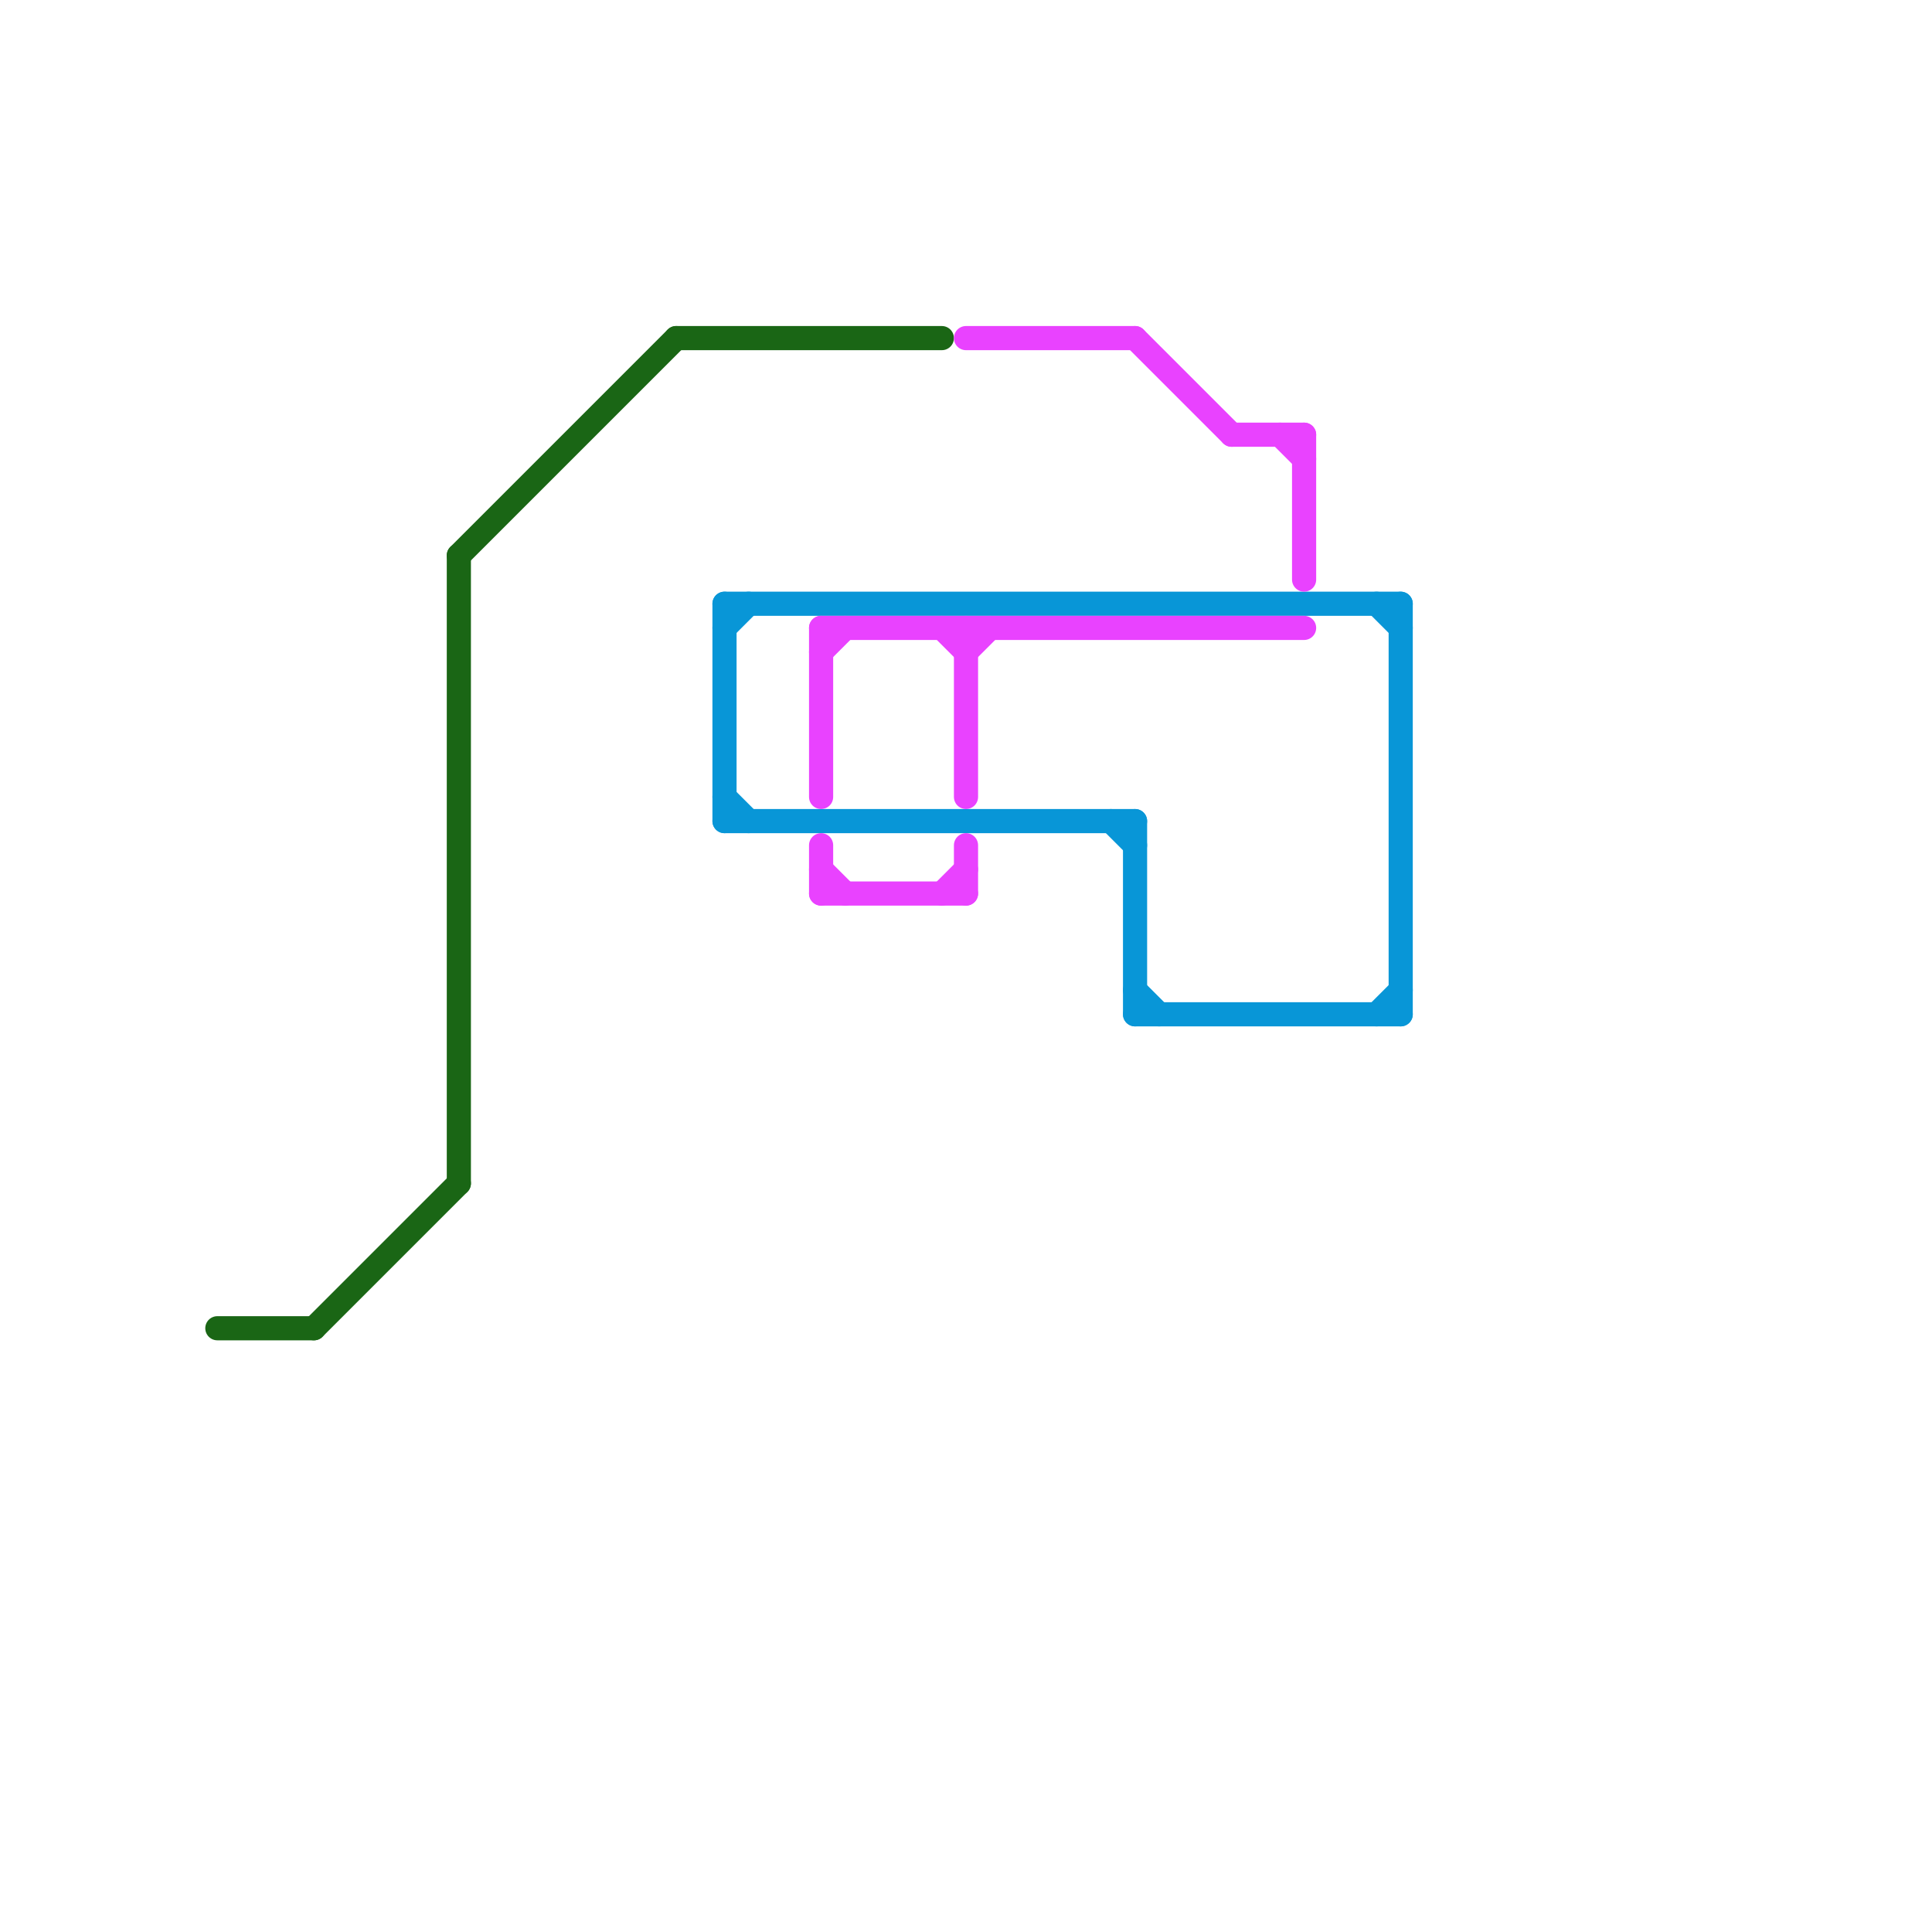 
<svg version="1.1" xmlns="http://www.w3.org/2000/svg" viewBox="0 0 80 80">
<style>text { font: 1px Helvetica; font-weight: 600; white-space: pre; dominant-baseline: central; } line { stroke-width: 1; fill: none; stroke-linecap: round; stroke-linejoin: round; } .c0 { stroke: #1a6615 } .c1 { stroke: #0896d7 } .c2 { stroke: #e942ff }</style><defs><g id="wm-xf"><circle r="1.2" fill="#000"/><circle r="0.9" fill="#fff"/><circle r="0.6" fill="#000"/><circle r="0.3" fill="#fff"/></g><g id="wm"><circle r="0.6" fill="#000"/><circle r="0.3" fill="#fff"/></g></defs><line class="c0" x1="19" y1="23" x2="19" y2="49"/><line class="c0" x1="9" y1="55" x2="13" y2="55"/><line class="c0" x1="28" y1="14" x2="39" y2="14"/><line class="c0" x1="19" y1="23" x2="28" y2="14"/><line class="c0" x1="13" y1="55" x2="19" y2="49"/><line class="c1" x1="46" y1="34" x2="47" y2="35"/><line class="c1" x1="47" y1="41" x2="48" y2="42"/><line class="c1" x1="30" y1="34" x2="47" y2="34"/><line class="c1" x1="30" y1="26" x2="31" y2="25"/><line class="c1" x1="57" y1="42" x2="58" y2="41"/><line class="c1" x1="30" y1="25" x2="58" y2="25"/><line class="c1" x1="30" y1="25" x2="30" y2="34"/><line class="c1" x1="58" y1="25" x2="58" y2="42"/><line class="c1" x1="47" y1="34" x2="47" y2="42"/><line class="c1" x1="57" y1="25" x2="58" y2="26"/><line class="c1" x1="30" y1="33" x2="31" y2="34"/><line class="c1" x1="47" y1="42" x2="58" y2="42"/><line class="c2" x1="34" y1="36" x2="35" y2="37"/><line class="c2" x1="40" y1="27" x2="41" y2="26"/><line class="c2" x1="51" y1="18" x2="54" y2="18"/><line class="c2" x1="34" y1="35" x2="34" y2="37"/><line class="c2" x1="47" y1="14" x2="51" y2="18"/><line class="c2" x1="34" y1="37" x2="40" y2="37"/><line class="c2" x1="34" y1="26" x2="34" y2="33"/><line class="c2" x1="34" y1="26" x2="54" y2="26"/><line class="c2" x1="39" y1="37" x2="40" y2="36"/><line class="c2" x1="40" y1="35" x2="40" y2="37"/><line class="c2" x1="34" y1="27" x2="35" y2="26"/><line class="c2" x1="53" y1="18" x2="54" y2="19"/><line class="c2" x1="39" y1="26" x2="40" y2="27"/><line class="c2" x1="40" y1="26" x2="40" y2="33"/><line class="c2" x1="40" y1="14" x2="47" y2="14"/><line class="c2" x1="54" y1="18" x2="54" y2="24"/>
</svg>

